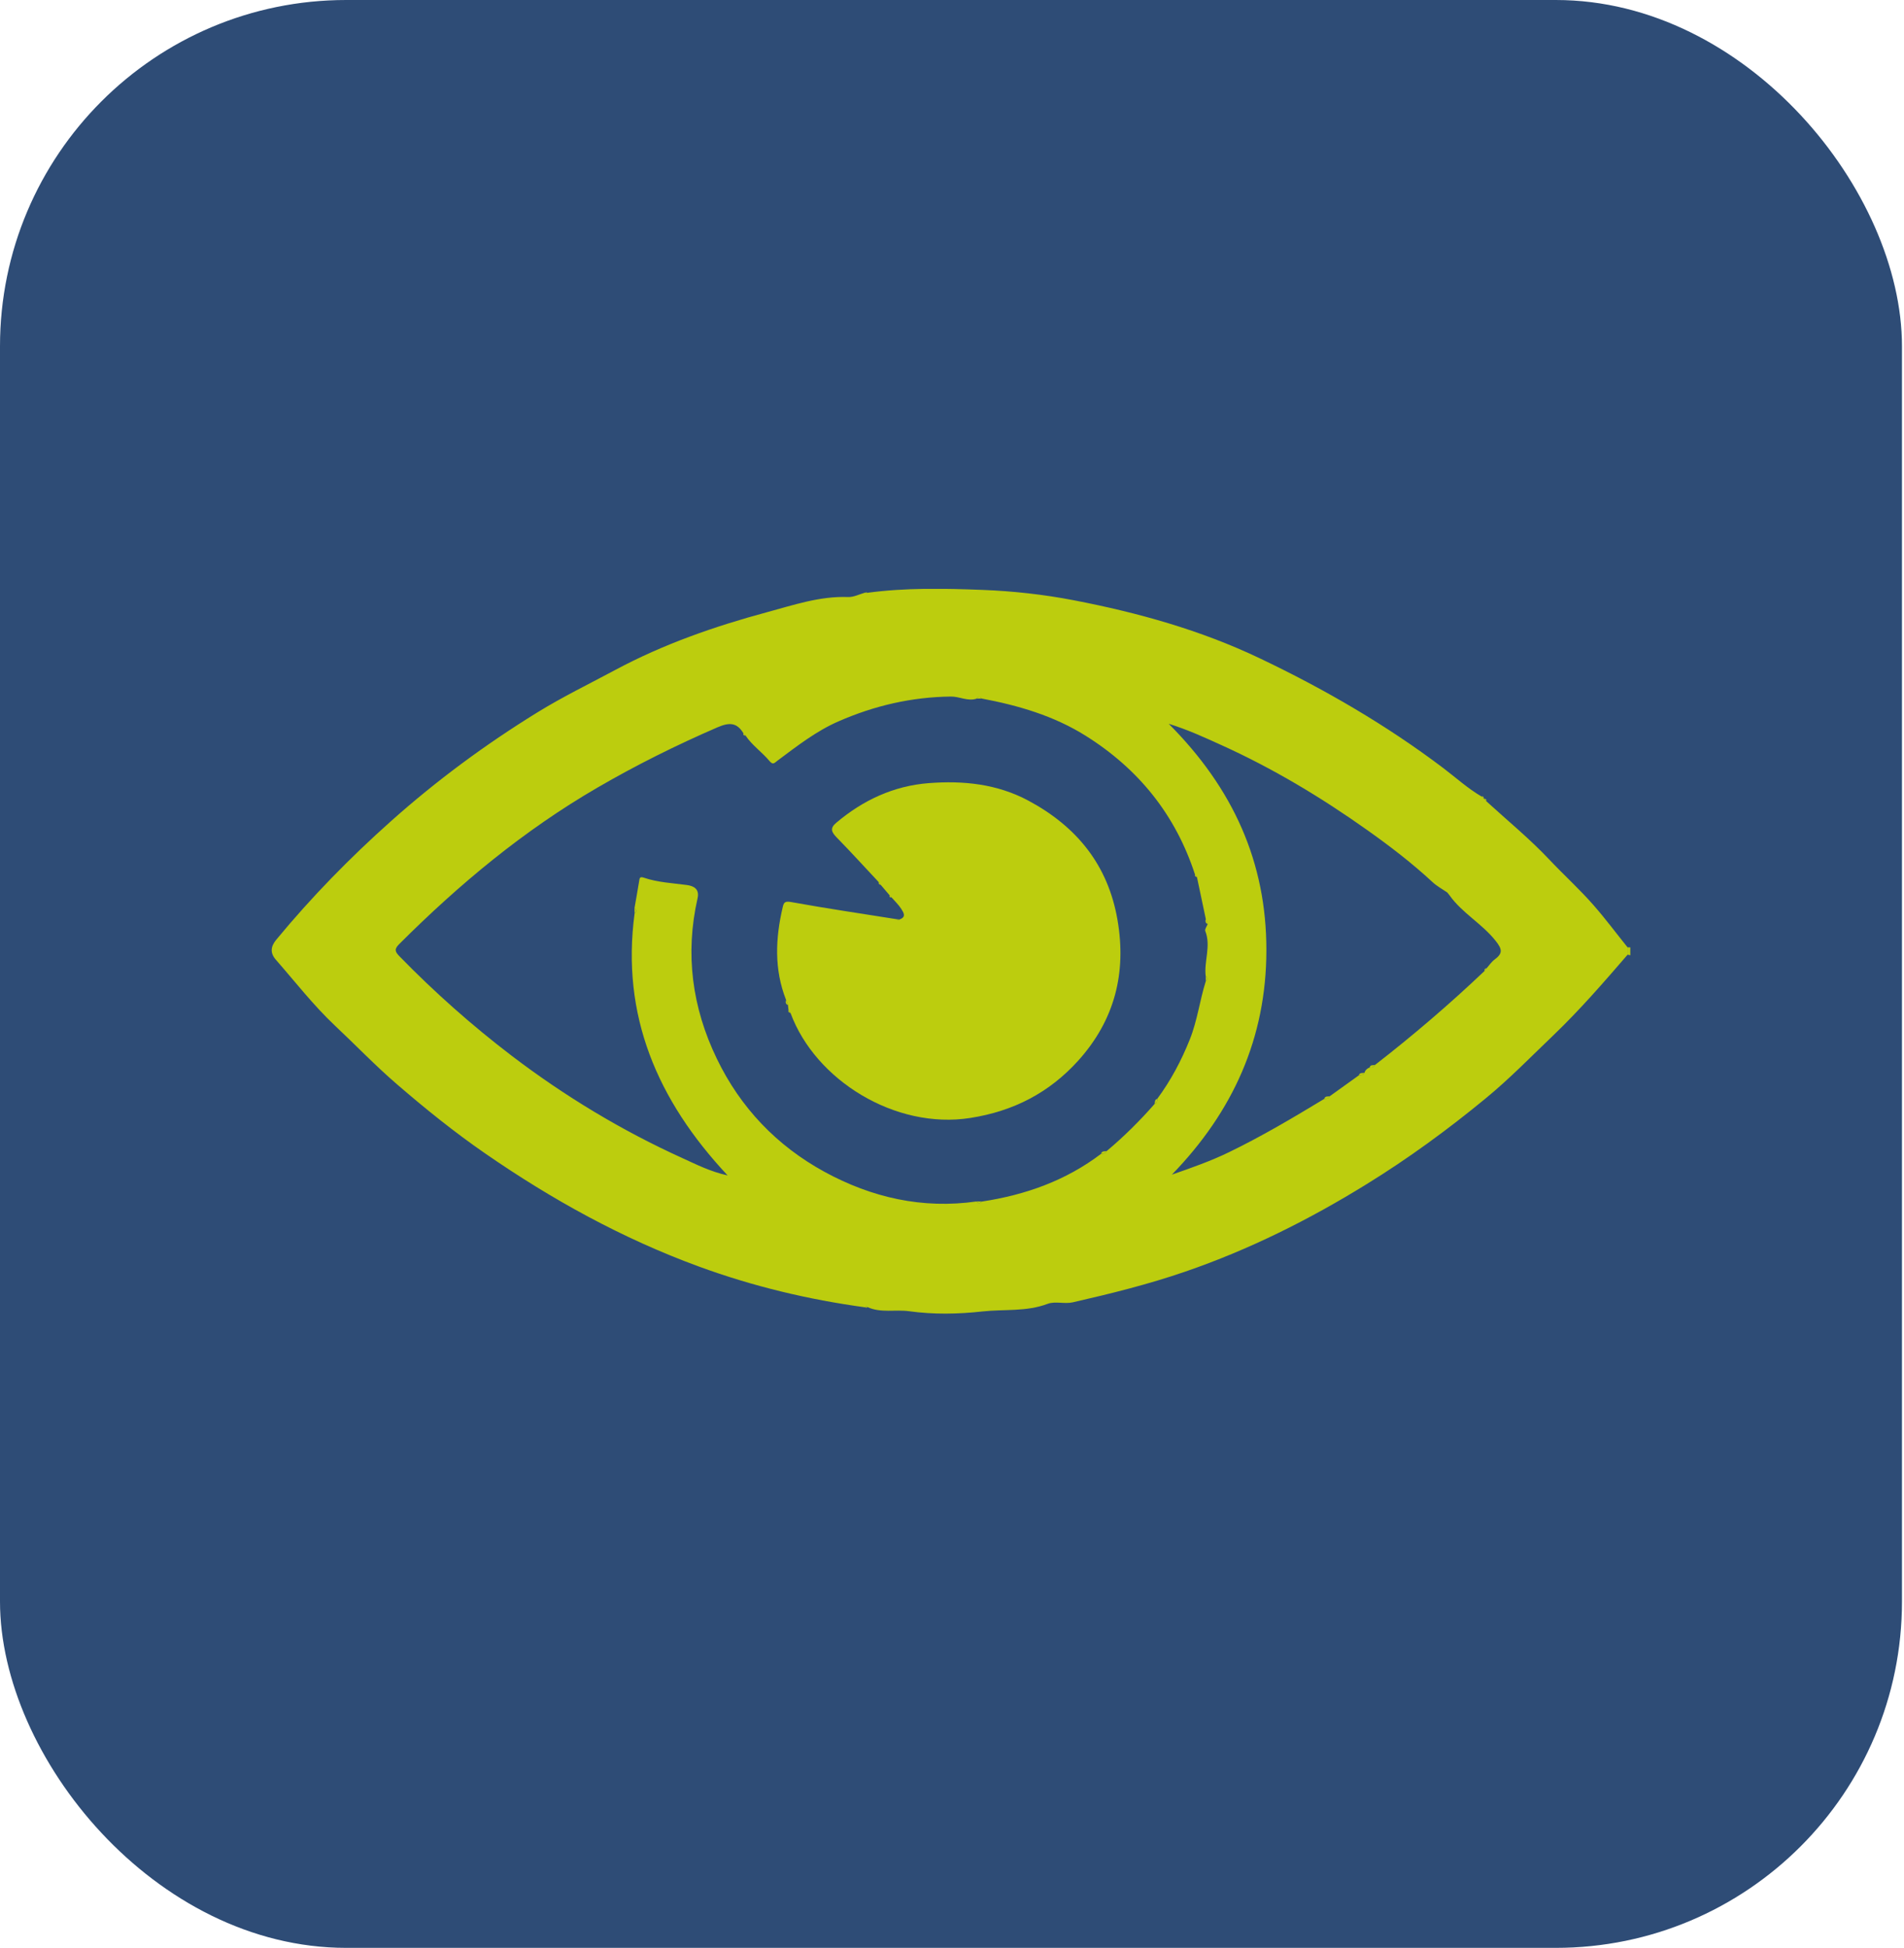 <?xml version="1.0" encoding="UTF-8"?>
<svg xmlns="http://www.w3.org/2000/svg" width="44" height="45" viewBox="0 0 44 45" fill="none">
  <rect width="43.953" height="45" rx="8" fill="#2E4C76"></rect>
  <g clip-path="url(#clip0_156_573)">
    <path d="M37.675 22.069C37.654 22.065 37.633 22.059 37.613 22.055C37.613 21.999 37.613 21.943 37.613 21.886C37.634 21.886 37.654 21.886 37.675 21.887V22.068V22.069Z" fill="url(#paint0_linear_156_573)"></path>
    <path d="M37.613 21.886C37.613 21.942 37.613 21.998 37.613 22.055C37.063 22.692 36.513 23.327 35.903 23.912C35.386 24.406 34.887 24.92 34.333 25.375C33.459 26.095 32.544 26.764 31.578 27.359C30.256 28.176 28.868 28.87 27.389 29.378C26.538 29.671 25.666 29.887 24.789 30.087C24.603 30.129 24.382 30.057 24.211 30.121C23.719 30.308 23.207 30.242 22.707 30.297C22.14 30.36 21.572 30.37 21.008 30.292C20.689 30.248 20.358 30.338 20.05 30.198C20.029 30.171 20.01 30.175 19.991 30.202C18.674 30.022 17.394 29.716 16.143 29.257C14.375 28.609 12.752 27.711 11.216 26.65C10.502 26.157 9.828 25.614 9.171 25.047C8.672 24.617 8.218 24.143 7.74 23.694C7.242 23.224 6.825 22.686 6.376 22.173C6.235 22.012 6.257 21.865 6.383 21.711C7.197 20.725 8.087 19.815 9.045 18.962C10.093 18.029 11.217 17.199 12.412 16.462C12.996 16.101 13.615 15.801 14.219 15.477C15.334 14.88 16.52 14.468 17.73 14.142C18.334 13.979 18.948 13.768 19.599 13.793C19.728 13.798 19.861 13.727 19.992 13.691C20.01 13.719 20.029 13.722 20.051 13.694C20.933 13.576 21.82 13.594 22.702 13.628C23.409 13.655 24.122 13.734 24.817 13.868C26.296 14.153 27.746 14.557 29.109 15.207C30.605 15.919 32.034 16.747 33.354 17.745C33.647 17.967 33.918 18.215 34.237 18.401C34.255 18.417 34.273 18.433 34.29 18.449L34.295 18.453C34.311 18.471 34.327 18.489 34.343 18.506C34.834 18.955 35.352 19.379 35.806 19.861C36.144 20.219 36.51 20.549 36.832 20.919C37.105 21.231 37.352 21.563 37.612 21.886H37.613ZM31.779 24.6C32.658 23.918 33.503 23.195 34.308 22.43L34.357 22.366C34.416 22.299 34.467 22.221 34.537 22.169C34.73 22.026 34.721 21.933 34.56 21.732C34.246 21.336 33.788 21.094 33.498 20.684L33.446 20.619C33.332 20.54 33.206 20.473 33.106 20.38C32.637 19.945 32.129 19.555 31.609 19.186C30.541 18.427 29.418 17.752 28.218 17.21C27.845 17.042 27.475 16.867 27.008 16.721C28.499 18.215 29.268 19.922 29.265 21.956C29.263 23.98 28.494 25.681 27.081 27.137C27.535 26.979 27.98 26.823 28.4 26.619C29.158 26.252 29.883 25.822 30.603 25.386C30.657 25.386 30.708 25.379 30.734 25.322C30.957 25.162 31.18 25.003 31.402 24.843C31.456 24.843 31.507 24.836 31.533 24.78C31.552 24.721 31.594 24.683 31.652 24.661C31.704 24.661 31.753 24.652 31.778 24.599L31.779 24.6ZM22.57 16.14C22.366 16.208 22.176 16.09 21.975 16.092C21.07 16.102 20.209 16.302 19.384 16.662C18.861 16.889 18.418 17.237 17.967 17.573C17.899 17.624 17.865 17.68 17.784 17.583C17.611 17.375 17.38 17.22 17.229 16.993C17.212 16.976 17.197 16.958 17.18 16.941C17.029 16.688 16.851 16.686 16.58 16.803C15.628 17.215 14.705 17.674 13.806 18.196C12.101 19.186 10.61 20.428 9.227 21.809C9.11 21.926 9.123 21.981 9.232 22.093C10.041 22.923 10.907 23.691 11.829 24.394C13.053 25.325 14.367 26.119 15.774 26.757C16.095 26.903 16.416 27.067 16.815 27.155C15.182 25.412 14.351 23.452 14.665 21.102C14.716 21.061 14.715 21.022 14.662 20.984C14.698 20.776 14.736 20.568 14.77 20.358C14.78 20.294 14.78 20.243 14.876 20.276C15.199 20.386 15.538 20.401 15.873 20.446C16.031 20.467 16.169 20.537 16.12 20.753C15.828 22.039 15.994 23.278 16.566 24.46C17.11 25.587 17.946 26.467 19.055 27.073C20.145 27.667 21.316 27.935 22.569 27.756C22.608 27.807 22.648 27.808 22.689 27.759C23.697 27.606 24.631 27.275 25.445 26.656C25.499 26.655 25.55 26.647 25.576 26.591C25.972 26.259 26.338 25.896 26.678 25.508C26.732 25.484 26.743 25.438 26.743 25.386C27.057 24.961 27.3 24.504 27.497 24.01C27.671 23.572 27.725 23.112 27.864 22.671C27.915 22.631 27.914 22.591 27.863 22.553C27.82 22.206 27.99 21.857 27.853 21.508C27.837 21.468 27.888 21.402 27.908 21.349L27.864 21.226C27.797 20.905 27.73 20.585 27.661 20.265C27.646 20.243 27.63 20.221 27.614 20.199C27.167 18.83 26.32 17.769 25.086 16.996C24.349 16.535 23.534 16.298 22.688 16.138C22.647 16.089 22.607 16.09 22.568 16.141L22.57 16.14Z" fill="url(#paint1_linear_156_573)"></path>
    <path d="M20.05 13.696C20.029 13.723 20.01 13.721 19.991 13.693C20.011 13.683 20.031 13.684 20.05 13.696Z" fill="url(#paint2_linear_156_573)"></path>
    <path d="M34.29 18.45C34.273 18.434 34.255 18.418 34.237 18.402C34.28 18.391 34.29 18.415 34.29 18.45Z" fill="url(#paint3_linear_156_573)"></path>
    <path d="M34.343 18.508C34.327 18.49 34.311 18.472 34.295 18.454C34.333 18.453 34.357 18.464 34.343 18.508Z" fill="url(#paint4_linear_156_573)"></path>
    <path d="M19.991 30.203C20.01 30.176 20.029 30.172 20.05 30.2L20.022 30.21L19.991 30.203Z" fill="url(#paint5_linear_156_573)"></path>
    <path d="M22.69 16.137L22.57 16.14C22.609 16.089 22.649 16.088 22.69 16.137Z" fill="url(#paint6_linear_156_573)"></path>
    <path d="M14.666 21.102C14.665 21.062 14.664 21.023 14.662 20.983C14.714 21.022 14.716 21.061 14.666 21.102Z" fill="url(#paint7_linear_156_573)"></path>
    <path d="M27.91 21.348C27.847 21.324 27.854 21.275 27.866 21.225C27.881 21.266 27.895 21.308 27.91 21.348Z" fill="url(#paint8_linear_156_573)"></path>
    <path d="M27.866 22.671C27.866 22.632 27.865 22.592 27.864 22.553C27.917 22.591 27.918 22.631 27.866 22.671Z" fill="url(#paint9_linear_156_573)"></path>
    <path d="M31.652 24.662C31.667 24.589 31.735 24.617 31.778 24.6C31.752 24.653 31.704 24.663 31.652 24.662Z" fill="url(#paint10_linear_156_573)"></path>
    <path d="M31.402 24.845C31.419 24.771 31.486 24.797 31.533 24.782C31.507 24.838 31.456 24.844 31.402 24.845Z" fill="url(#paint11_linear_156_573)"></path>
    <path d="M30.603 25.388C30.62 25.314 30.686 25.338 30.734 25.324C30.708 25.381 30.657 25.387 30.603 25.388Z" fill="url(#paint12_linear_156_573)"></path>
    <path d="M26.679 25.507C26.696 25.464 26.676 25.403 26.744 25.386C26.744 25.438 26.733 25.483 26.679 25.507Z" fill="url(#paint13_linear_156_573)"></path>
    <path d="M25.446 26.655C25.462 26.582 25.529 26.605 25.576 26.591C25.551 26.648 25.5 26.654 25.446 26.655Z" fill="url(#paint14_linear_156_573)"></path>
    <path d="M22.57 27.756C22.61 27.756 22.651 27.757 22.69 27.758C22.65 27.808 22.609 27.807 22.57 27.756Z" fill="url(#paint15_linear_156_573)"></path>
    <path d="M17.229 16.992C17.192 16.994 17.169 16.983 17.18 16.94C17.197 16.957 17.212 16.975 17.229 16.992Z" fill="url(#paint16_linear_156_573)"></path>
    <path d="M27.663 20.264C27.63 20.254 27.602 20.241 27.616 20.199C27.631 20.221 27.647 20.242 27.663 20.264Z" fill="url(#paint17_linear_156_573)"></path>
    <path d="M34.308 22.43C34.296 22.388 34.323 22.374 34.357 22.366C34.34 22.387 34.324 22.409 34.308 22.43Z" fill="url(#paint18_linear_156_573)"></path>
    <path d="M20.787 21.241C20.953 21.187 20.878 21.079 20.829 21C20.768 20.903 20.681 20.821 20.605 20.734C20.589 20.717 20.573 20.699 20.557 20.682C20.49 20.603 20.423 20.525 20.356 20.446C20.339 20.424 20.323 20.402 20.307 20.38C19.984 20.035 19.666 19.685 19.335 19.347C19.216 19.224 19.173 19.136 19.324 19.009C19.942 18.486 20.654 18.154 21.464 18.092C22.259 18.031 23.039 18.108 23.766 18.497C24.894 19.102 25.607 19.994 25.824 21.25C26.036 22.472 25.762 23.565 24.918 24.502C24.25 25.241 23.427 25.671 22.42 25.828C20.69 26.098 18.842 24.957 18.269 23.404C18.254 23.381 18.237 23.359 18.222 23.337C18.217 23.297 18.213 23.258 18.209 23.219C18.194 23.178 18.178 23.137 18.164 23.097C17.888 22.394 17.919 21.68 18.087 20.962C18.113 20.849 18.136 20.813 18.285 20.84C19.097 20.987 19.914 21.107 20.729 21.237C20.746 21.265 20.765 21.269 20.788 21.242L20.787 21.241Z" fill="url(#paint19_linear_156_573)"></path>
    <path d="M18.164 23.096C18.178 23.137 18.194 23.178 18.209 23.218C18.145 23.195 18.155 23.145 18.164 23.096Z" fill="url(#paint20_linear_156_573)"></path>
    <path d="M20.307 20.379C20.324 20.401 20.34 20.424 20.357 20.446C20.323 20.435 20.296 20.422 20.307 20.379Z" fill="url(#paint21_linear_156_573)"></path>
    <path d="M20.558 20.681C20.574 20.698 20.59 20.716 20.606 20.733C20.569 20.735 20.547 20.724 20.558 20.681Z" fill="url(#paint22_linear_156_573)"></path>
    <path d="M20.787 21.241C20.764 21.268 20.745 21.264 20.728 21.236C20.748 21.238 20.767 21.24 20.787 21.241Z" fill="url(#paint23_linear_156_573)"></path>
    <path d="M18.222 23.337C18.237 23.359 18.253 23.381 18.269 23.403C18.236 23.392 18.208 23.379 18.222 23.337Z" fill="url(#paint24_linear_156_573)"></path>
  </g>
  <defs>
    <linearGradient id="paint0_linear_156_573" x1="37.644" y1="21.886" x2="37.644" y2="22.069" gradientUnits="userSpaceOnUse">
      <stop stop-color="#BCCD0E"></stop>
      <stop offset="1" stop-color="#BCCD0E"></stop>
    </linearGradient>
    <linearGradient id="paint1_linear_156_573" x1="21.946" y1="13.603" x2="21.946" y2="30.347" gradientUnits="userSpaceOnUse">
      <stop stop-color="#BCCD0E"></stop>
      <stop offset="1" stop-color="#BCCD0E"></stop>
    </linearGradient>
    <linearGradient id="paint2_linear_156_573" x1="20.021" y1="13.686" x2="20.021" y2="13.715" gradientUnits="userSpaceOnUse">
      <stop stop-color="#BCCD0E"></stop>
      <stop offset="1" stop-color="#BCCD0E"></stop>
    </linearGradient>
    <linearGradient id="paint3_linear_156_573" x1="34.264" y1="18.399" x2="34.264" y2="18.45" gradientUnits="userSpaceOnUse">
      <stop stop-color="#BCCD0E"></stop>
      <stop offset="1" stop-color="#BCCD0E"></stop>
    </linearGradient>
    <linearGradient id="paint4_linear_156_573" x1="34.321" y1="18.454" x2="34.321" y2="18.508" gradientUnits="userSpaceOnUse">
      <stop stop-color="#BCCD0E"></stop>
      <stop offset="1" stop-color="#BCCD0E"></stop>
    </linearGradient>
    <linearGradient id="paint5_linear_156_573" x1="20.021" y1="30.181" x2="20.021" y2="30.21" gradientUnits="userSpaceOnUse">
      <stop stop-color="#BCCD0E"></stop>
      <stop offset="1" stop-color="#BCCD0E"></stop>
    </linearGradient>
    <linearGradient id="paint6_linear_156_573" x1="22.63" y1="16.101" x2="22.63" y2="16.14" gradientUnits="userSpaceOnUse">
      <stop stop-color="#BCCD0E"></stop>
      <stop offset="1" stop-color="#BCCD0E"></stop>
    </linearGradient>
    <linearGradient id="paint7_linear_156_573" x1="14.682" y1="20.983" x2="14.682" y2="21.102" gradientUnits="userSpaceOnUse">
      <stop stop-color="#BCCD0E"></stop>
      <stop offset="1" stop-color="#BCCD0E"></stop>
    </linearGradient>
    <linearGradient id="paint8_linear_156_573" x1="27.884" y1="21.225" x2="27.884" y2="21.348" gradientUnits="userSpaceOnUse">
      <stop stop-color="#BCCD0E"></stop>
      <stop offset="1" stop-color="#BCCD0E"></stop>
    </linearGradient>
    <linearGradient id="paint9_linear_156_573" x1="27.884" y1="22.553" x2="27.884" y2="22.671" gradientUnits="userSpaceOnUse">
      <stop stop-color="#BCCD0E"></stop>
      <stop offset="1" stop-color="#BCCD0E"></stop>
    </linearGradient>
    <linearGradient id="paint10_linear_156_573" x1="31.715" y1="24.6" x2="31.715" y2="24.662" gradientUnits="userSpaceOnUse">
      <stop stop-color="#BCCD0E"></stop>
      <stop offset="1" stop-color="#BCCD0E"></stop>
    </linearGradient>
    <linearGradient id="paint11_linear_156_573" x1="31.467" y1="24.782" x2="31.467" y2="24.845" gradientUnits="userSpaceOnUse">
      <stop stop-color="#BCCD0E"></stop>
      <stop offset="1" stop-color="#BCCD0E"></stop>
    </linearGradient>
    <linearGradient id="paint12_linear_156_573" x1="30.668" y1="25.324" x2="30.668" y2="25.388" gradientUnits="userSpaceOnUse">
      <stop stop-color="#BCCD0E"></stop>
      <stop offset="1" stop-color="#BCCD0E"></stop>
    </linearGradient>
    <linearGradient id="paint13_linear_156_573" x1="26.711" y1="25.386" x2="26.711" y2="25.507" gradientUnits="userSpaceOnUse">
      <stop stop-color="#BCCD0E"></stop>
      <stop offset="1" stop-color="#BCCD0E"></stop>
    </linearGradient>
    <linearGradient id="paint14_linear_156_573" x1="25.511" y1="26.591" x2="25.511" y2="26.655" gradientUnits="userSpaceOnUse">
      <stop stop-color="#BCCD0E"></stop>
      <stop offset="1" stop-color="#BCCD0E"></stop>
    </linearGradient>
    <linearGradient id="paint15_linear_156_573" x1="22.63" y1="27.756" x2="22.63" y2="27.794" gradientUnits="userSpaceOnUse">
      <stop stop-color="#BCCD0E"></stop>
      <stop offset="1" stop-color="#BCCD0E"></stop>
    </linearGradient>
    <linearGradient id="paint16_linear_156_573" x1="17.203" y1="16.94" x2="17.203" y2="16.992" gradientUnits="userSpaceOnUse">
      <stop stop-color="#BCCD0E"></stop>
      <stop offset="1" stop-color="#BCCD0E"></stop>
    </linearGradient>
    <linearGradient id="paint17_linear_156_573" x1="27.638" y1="20.199" x2="27.638" y2="20.264" gradientUnits="userSpaceOnUse">
      <stop stop-color="#BCCD0E"></stop>
      <stop offset="1" stop-color="#BCCD0E"></stop>
    </linearGradient>
    <linearGradient id="paint18_linear_156_573" x1="34.331" y1="22.366" x2="34.331" y2="22.43" gradientUnits="userSpaceOnUse">
      <stop stop-color="#BCCD0E"></stop>
      <stop offset="1" stop-color="#BCCD0E"></stop>
    </linearGradient>
    <linearGradient id="paint19_linear_156_573" x1="21.926" y1="18.073" x2="21.926" y2="25.867" gradientUnits="userSpaceOnUse">
      <stop stop-color="#BCCD0E"></stop>
      <stop offset="1" stop-color="#BCCD0E"></stop>
    </linearGradient>
    <linearGradient id="paint20_linear_156_573" x1="18.183" y1="23.096" x2="18.183" y2="23.218" gradientUnits="userSpaceOnUse">
      <stop stop-color="#BCCD0E"></stop>
      <stop offset="1" stop-color="#BCCD0E"></stop>
    </linearGradient>
    <linearGradient id="paint21_linear_156_573" x1="20.331" y1="20.379" x2="20.331" y2="20.446" gradientUnits="userSpaceOnUse">
      <stop stop-color="#BCCD0E"></stop>
      <stop offset="1" stop-color="#BCCD0E"></stop>
    </linearGradient>
    <linearGradient id="paint22_linear_156_573" x1="20.581" y1="20.681" x2="20.581" y2="20.733" gradientUnits="userSpaceOnUse">
      <stop stop-color="#BCCD0E"></stop>
      <stop offset="1" stop-color="#BCCD0E"></stop>
    </linearGradient>
    <linearGradient id="paint23_linear_156_573" x1="20.757" y1="21.236" x2="20.757" y2="21.259" gradientUnits="userSpaceOnUse">
      <stop stop-color="#BCCD0E"></stop>
      <stop offset="1" stop-color="#BCCD0E"></stop>
    </linearGradient>
    <linearGradient id="paint24_linear_156_573" x1="18.244" y1="23.337" x2="18.244" y2="23.403" gradientUnits="userSpaceOnUse">
      <stop stop-color="#BCCD0E"></stop>
      <stop offset="1" stop-color="#BCCD0E"></stop>
    </linearGradient>
    <clipPath id="clip0_156_573">
      <rect width="31.395" height="16.744" fill="white" transform="translate(6.279 13.605)"></rect>
    </clipPath>
  </defs>
</svg>

